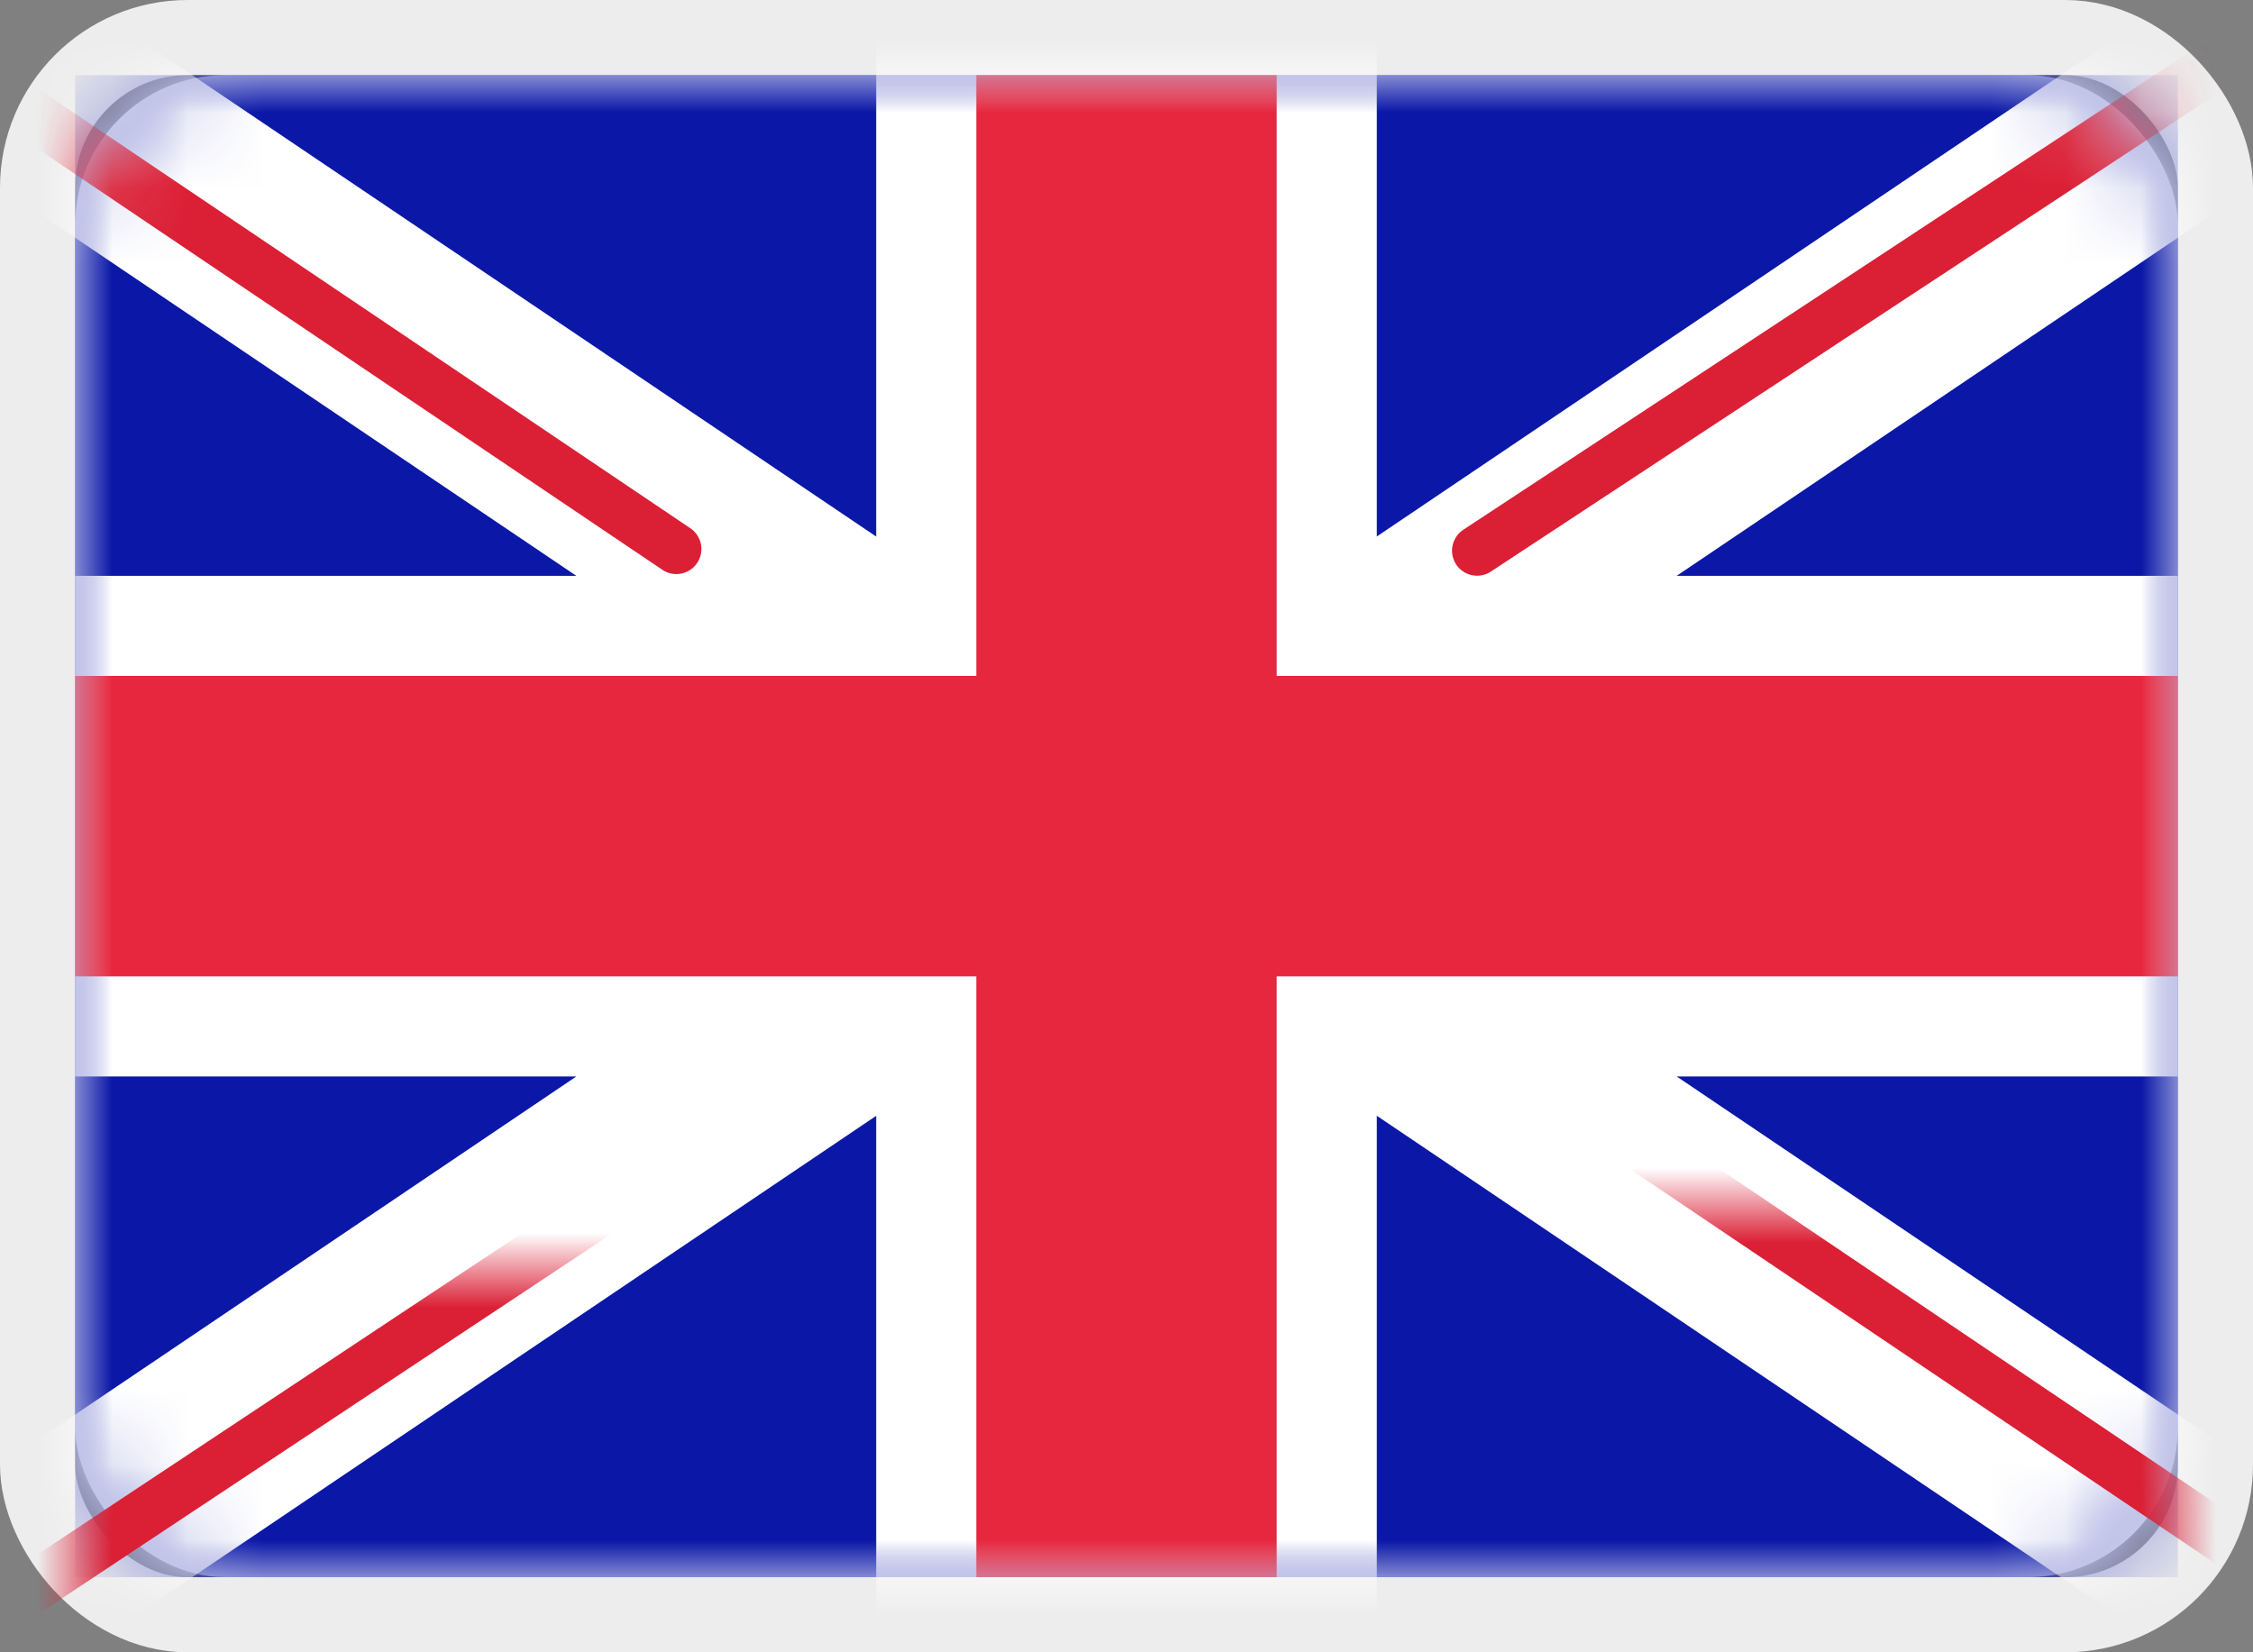 <svg xmlns="http://www.w3.org/2000/svg" xmlns:xlink="http://www.w3.org/1999/xlink" width="30" height="22"><rect width="100%" height="100%" fill="#808080" stroke="none"/><defs><rect id="a" width="28" height="20" rx="2"/></defs><g fill="none" fill-rule="evenodd" transform="translate(1 1)"><mask id="b" fill="#fff"><use xlink:href="#a"/></mask><use fill="#FFF" xlink:href="#a"/><rect width="29" height="21" x="-.5" y="-.5" stroke="#EDEDED" rx="2"/><path fill="#0A17A7" d="M0 0h28v20H0z" mask="url(#b)"/><path fill="#FFF" d="M6.674 13.333H0V6.667h6.674L-2.774.294l1.492-2.21 11.949 8.06v-7.477h6.666v7.476l11.95-8.06 1.49 2.211-9.447 6.373H28v6.666h-6.674l9.448 6.373-1.492 2.21-11.949-8.06v7.477h-6.666v-7.476l-11.95 8.06-1.49-2.211 9.447-6.373z" mask="url(#b)"/><path stroke="#DB1F35" stroke-linecap="round" stroke-width=".667" d="M18.668 6.332 31.333-2" mask="url(#b)"/><path stroke="#DB1F35" stroke-linecap="round" stroke-width=".667" d="m20.013 21.35 11.354-7.652" mask="url(#b)" transform="matrix(1 0 0 -1 0 35.048)"/><path stroke="#DB1F35" stroke-linecap="round" stroke-width=".667" d="M8.006 6.31-3.837-1.67" mask="url(#b)"/><path stroke="#DB1F35" stroke-linecap="round" stroke-width=".667" d="m9.29 22.31-13.127-8.705" mask="url(#b)" transform="matrix(1 0 0 -1 0 35.915)"/><path fill="#E6273E" d="M0 12h12v8h4v-8h12V8H16V0h-4v8H0z" mask="url(#b)"/></g></svg>
